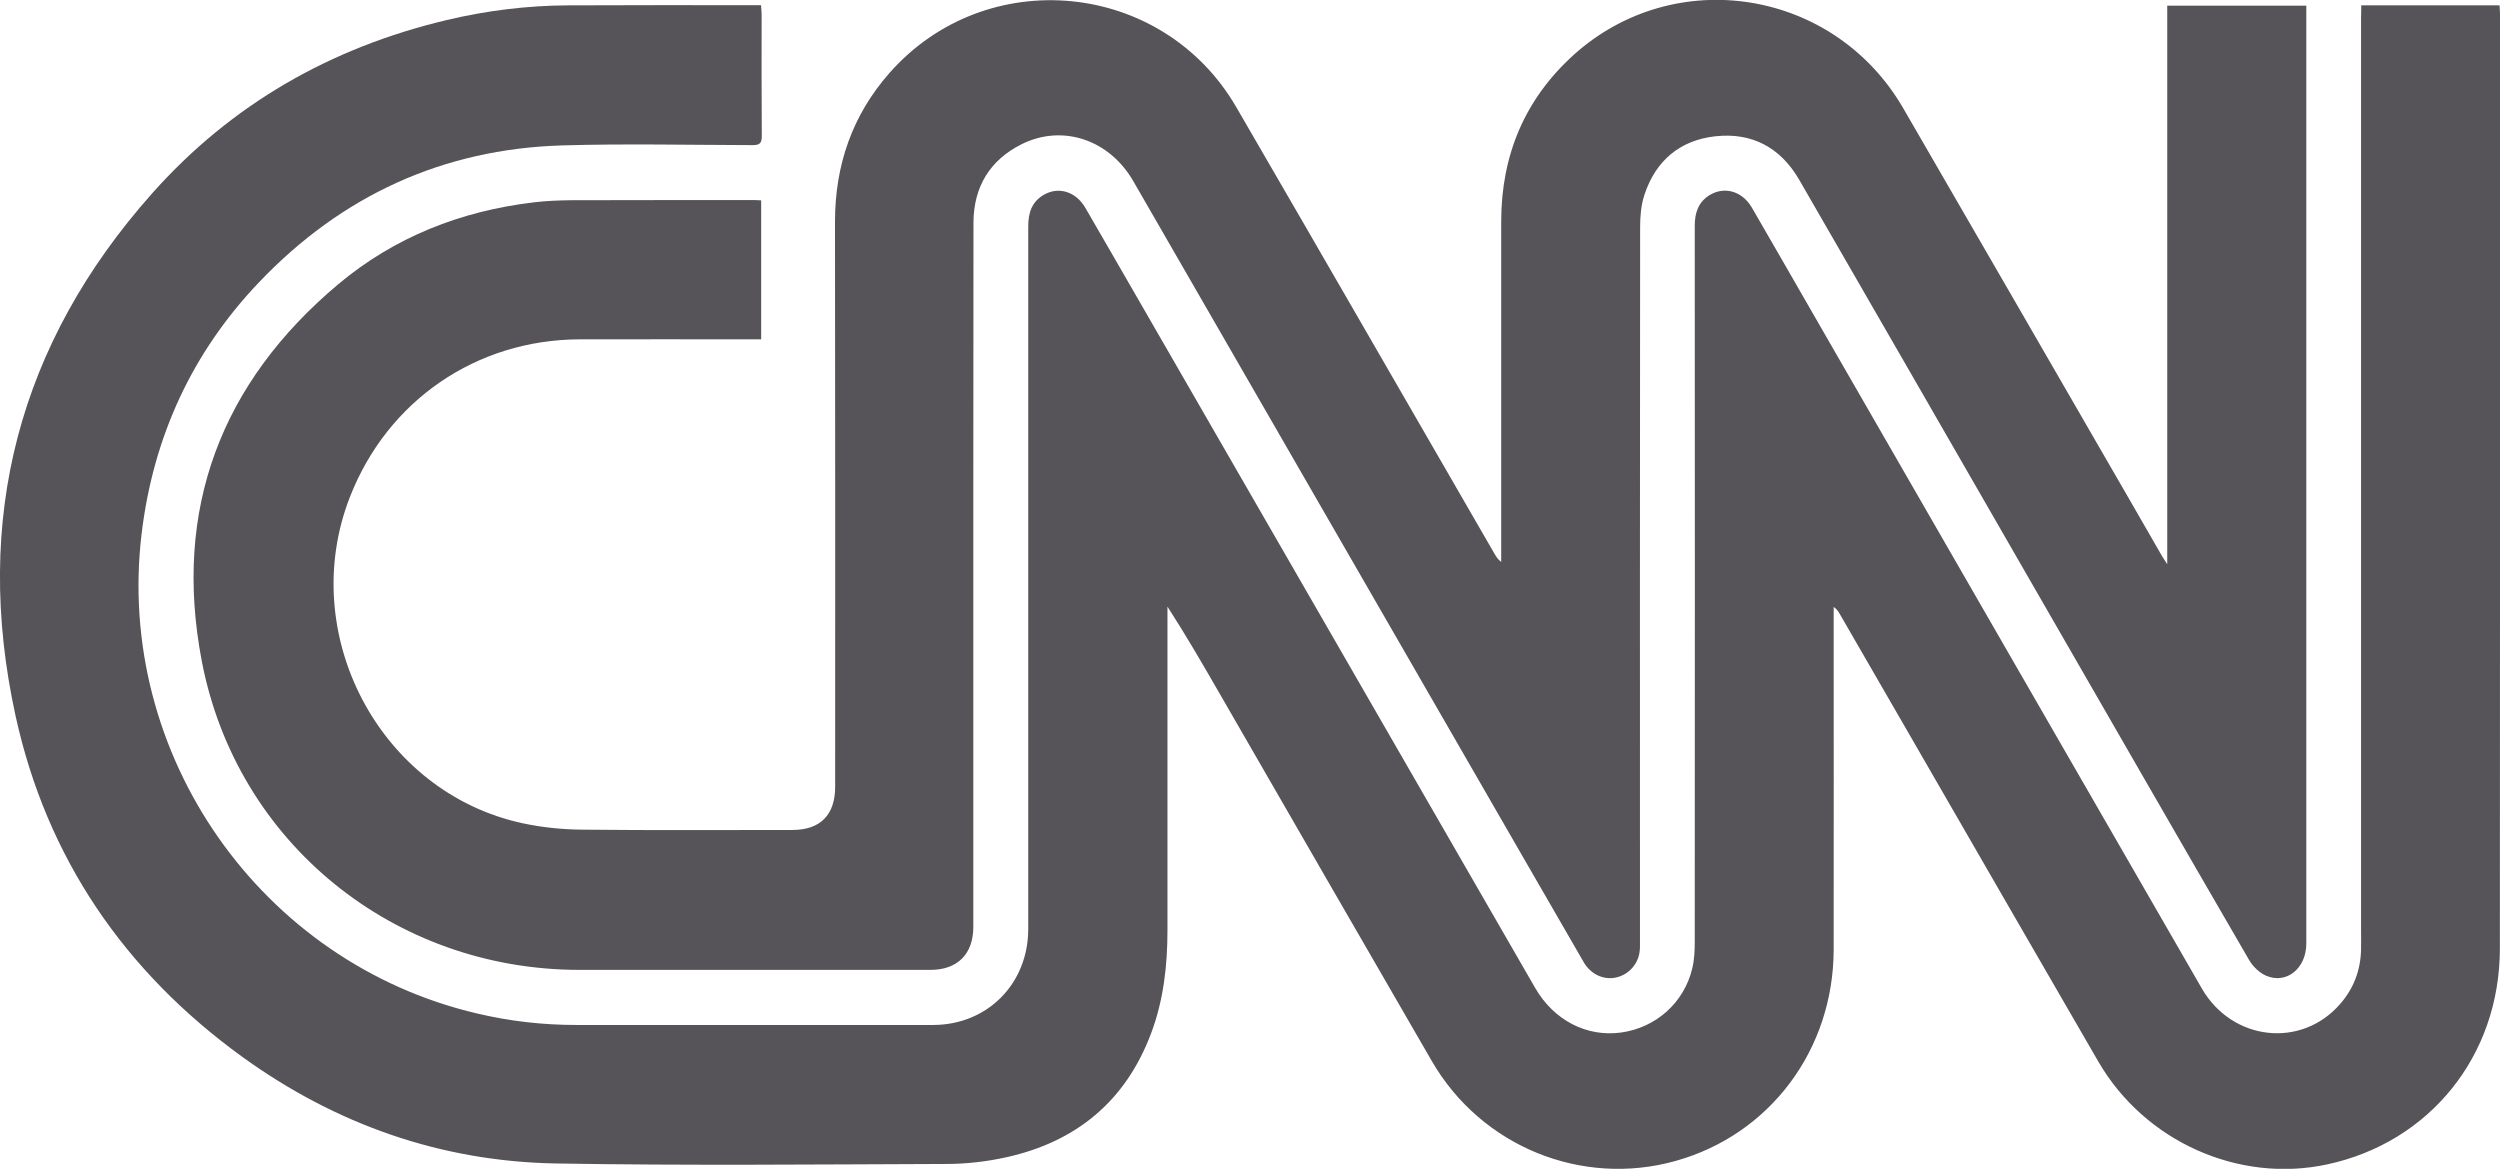 <?xml version="1.0" encoding="UTF-8"?>
<svg xmlns="http://www.w3.org/2000/svg" width="77" height="36" viewBox="0 0 77 36" fill="none">
  <g clip-path="url(#clip0_543_180)">
    <path d="M72.726 0.165C74.162 0.165 75.559 0.165 76.986 0.165C76.991 0.257 77 0.339 77 0.427C77 10.025 77.005 19.624 76.996 29.223C76.991 32.519 74.837 35.186 71.675 35.864C68.948 36.451 66.057 35.157 64.63 32.699C62.775 29.499 60.929 26.295 59.079 23.09C58.274 21.694 57.465 20.298 56.66 18.902C56.617 18.829 56.569 18.756 56.477 18.693C56.477 18.785 56.477 18.878 56.477 18.97C56.477 22.397 56.482 25.82 56.477 29.247C56.472 32.335 54.511 34.948 51.605 35.758C48.709 36.567 45.62 35.307 44.102 32.684C41.914 28.903 39.731 25.122 37.549 21.335C37.038 20.448 36.527 19.566 35.958 18.684C35.958 18.771 35.958 18.863 35.958 18.95C35.958 22.184 35.958 25.412 35.958 28.646C35.958 29.737 35.838 30.808 35.452 31.831C34.667 33.92 33.144 35.166 31.005 35.641C30.397 35.777 29.766 35.85 29.145 35.85C25.135 35.864 21.131 35.903 17.122 35.835C13.575 35.772 10.346 34.633 7.465 32.553C3.836 29.926 1.436 26.426 0.477 22.038C-0.843 15.988 0.574 10.583 4.684 5.958C7.122 3.214 10.182 1.469 13.744 0.621C14.982 0.325 16.24 0.17 17.512 0.165C19.415 0.155 21.319 0.16 23.222 0.16C23.285 0.16 23.348 0.16 23.439 0.16C23.444 0.257 23.458 0.339 23.458 0.427C23.458 1.677 23.453 2.933 23.463 4.184C23.463 4.402 23.41 4.47 23.184 4.47C21.222 4.465 19.261 4.421 17.305 4.479C13.633 4.591 10.515 6.031 7.98 8.692C5.913 10.859 4.718 13.463 4.361 16.444C3.547 23.245 8.033 29.654 14.693 31.215C15.695 31.453 16.717 31.569 17.748 31.569C21.41 31.569 25.073 31.569 28.735 31.569C30.412 31.569 31.67 30.299 31.67 28.612C31.67 21.398 31.67 14.18 31.67 6.966C31.67 6.554 31.78 6.215 32.147 6.002C32.6 5.735 33.135 5.9 33.424 6.394C34.036 7.446 34.643 8.503 35.25 9.555C39.259 16.512 43.273 23.473 47.287 30.435C47.861 31.424 48.868 31.947 49.928 31.802C50.998 31.656 51.87 30.886 52.121 29.829C52.188 29.557 52.198 29.271 52.198 28.99C52.203 21.646 52.203 14.301 52.198 6.957C52.198 6.559 52.304 6.225 52.66 6.007C53.118 5.73 53.663 5.89 53.957 6.394C54.612 7.524 55.263 8.658 55.913 9.788C59.879 16.672 63.845 23.561 67.816 30.444C68.75 32.064 70.88 32.301 72.075 30.924C72.495 30.444 72.707 29.882 72.721 29.242C72.726 29.024 72.721 28.806 72.721 28.588C72.721 19.231 72.721 9.875 72.721 0.519C72.726 0.412 72.726 0.301 72.726 0.165Z" fill="#565359"></path>
    <path d="M23.444 6.171C23.444 7.601 23.444 9.012 23.444 10.452C23.338 10.452 23.241 10.452 23.15 10.452C21.381 10.452 19.618 10.447 17.849 10.452C14.674 10.462 11.941 12.333 10.78 15.3C9.122 19.532 11.7 24.419 16.11 25.359C16.702 25.485 17.319 25.548 17.921 25.553C20.08 25.577 22.244 25.563 24.403 25.563C25.265 25.563 25.723 25.102 25.723 24.23C25.723 18.427 25.728 12.629 25.718 6.826C25.718 5.09 26.248 3.554 27.39 2.254C30.373 -1.139 35.809 -0.611 38.078 3.301C40.739 7.883 43.379 12.469 46.03 17.055C46.083 17.142 46.131 17.229 46.237 17.307C46.237 17.215 46.237 17.123 46.237 17.03C46.237 13.627 46.237 10.229 46.237 6.826C46.237 4.785 46.96 3.054 48.473 1.687C51.595 -1.12 56.486 -0.334 58.612 3.321C60.929 7.315 63.233 11.315 65.546 15.314C65.898 15.92 66.249 16.531 66.596 17.137C66.63 17.195 66.669 17.253 66.751 17.38C66.751 11.606 66.751 5.9 66.751 0.175C68.187 0.175 69.594 0.175 71.034 0.175C71.034 0.267 71.034 0.349 71.034 0.436C71.034 9.977 71.034 19.522 71.034 29.063C71.034 29.824 70.427 30.323 69.796 30.052C69.584 29.96 69.382 29.761 69.266 29.557C67.02 25.689 64.794 21.811 62.558 17.932C60.178 13.797 57.797 9.662 55.412 5.531C54.838 4.542 53.957 4.072 52.829 4.198C51.745 4.319 50.998 4.945 50.651 5.992C50.545 6.307 50.516 6.656 50.516 6.991C50.506 14.325 50.511 21.665 50.511 29C50.511 29.121 50.516 29.242 50.492 29.363C50.42 29.751 50.116 30.047 49.735 30.115C49.369 30.178 48.988 29.998 48.781 29.64C48.145 28.544 47.519 27.448 46.883 26.353C42.888 19.425 38.898 12.498 34.903 5.575C34.166 4.3 32.725 3.815 31.467 4.441C30.489 4.93 29.988 5.754 29.983 6.855C29.978 9.57 29.983 12.284 29.978 14.999C29.978 19.517 29.978 24.031 29.978 28.549C29.978 29.383 29.491 29.872 28.663 29.872C25.058 29.872 21.449 29.872 17.844 29.872C12.148 29.872 7.281 25.97 6.212 20.346C5.325 15.693 6.804 11.785 10.423 8.75C12.153 7.301 14.192 6.501 16.428 6.234C16.818 6.186 17.213 6.171 17.603 6.167C19.483 6.162 21.362 6.162 23.241 6.162C23.304 6.162 23.357 6.167 23.444 6.171Z" fill="#565359"></path>
  </g>
  <defs>
    <clipPath id="clip0_543_180">
      <rect width="77" height="36" fill="white"></rect>
    </clipPath>
  </defs>
</svg>
